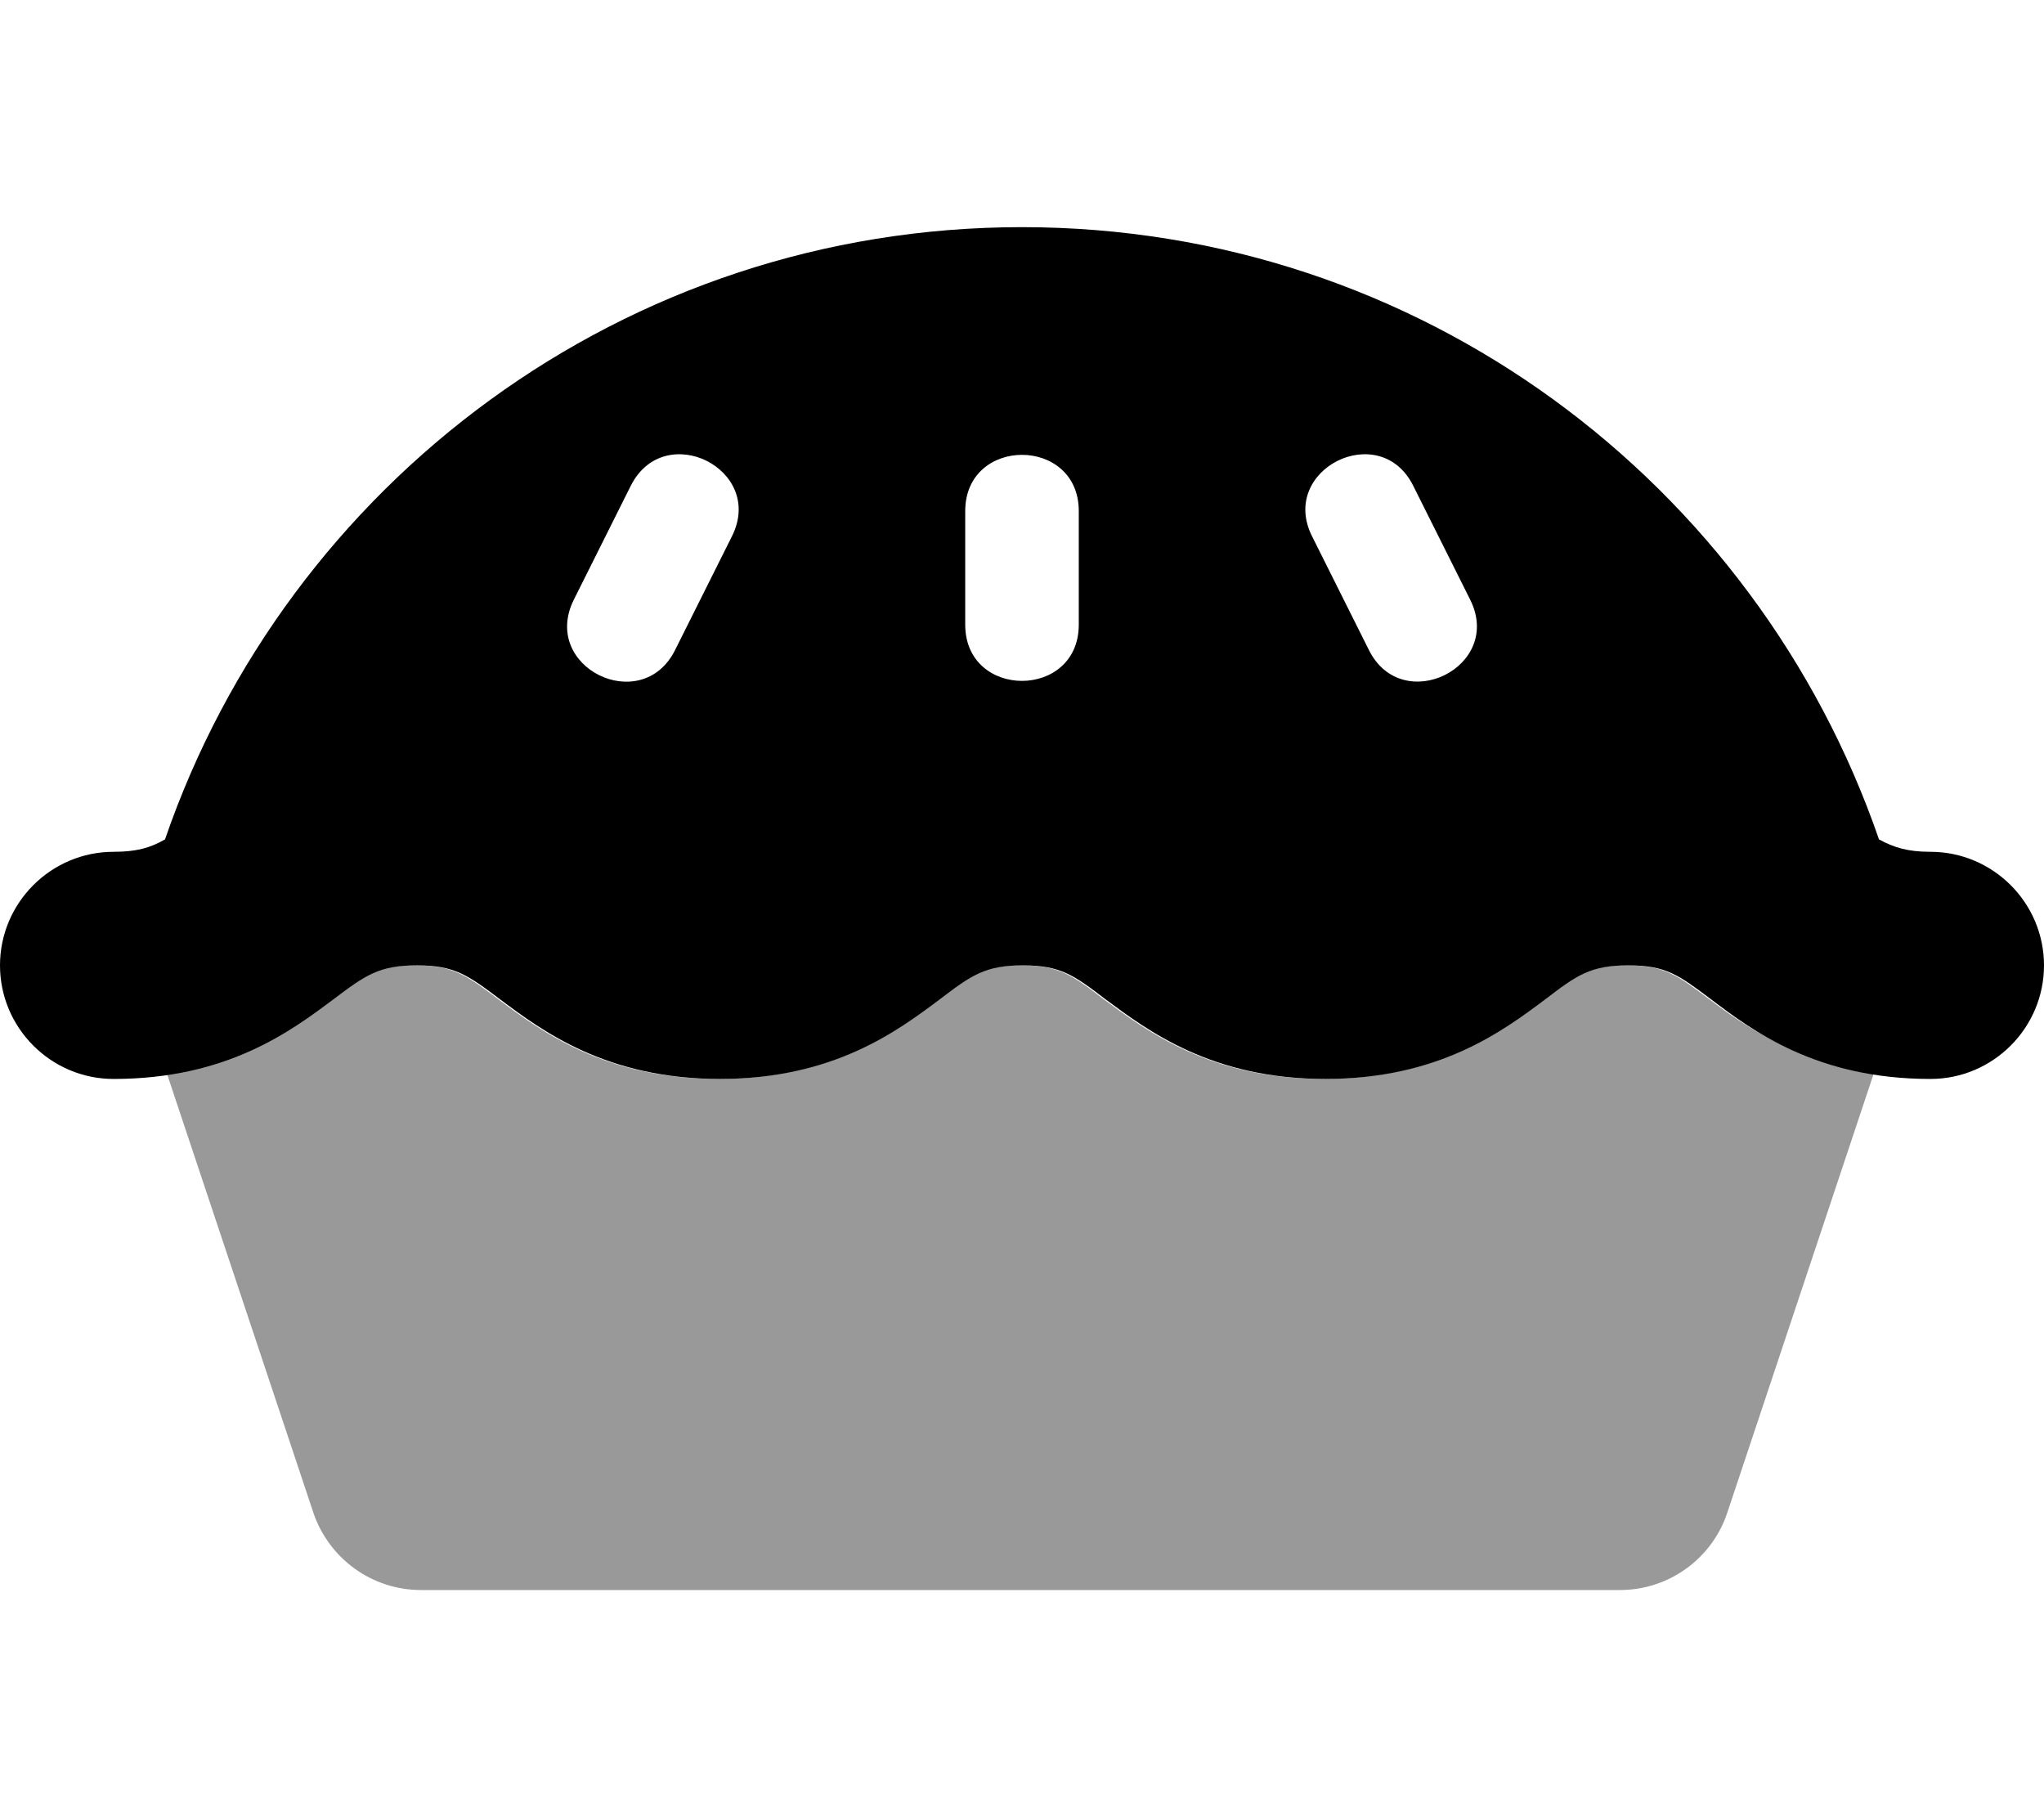 <svg xmlns="http://www.w3.org/2000/svg" viewBox="0 0 576 512"><!-- Font Awesome Pro 6.0.0-alpha2 by @fontawesome - https://fontawesome.com License - https://fontawesome.com/license (Commercial License) --><defs><style>.fa-secondary{opacity:.4}</style></defs><path d="M528.055 302.383L486.777 426.125C482.527 439.125 470.277 448 456.527 448H118.652C104.777 448 92.652 439.125 88.277 426.125L47 302.383C69.32 298.879 83.664 288.902 93.402 281.625C102.527 274.75 106.277 272 117.027 272C127.652 272 131.402 274.75 140.527 281.625C152.402 290.5 170.402 304 202.402 304S252.402 290.5 264.277 281.625C273.277 274.75 277.152 272 287.777 272S302.152 274.75 311.152 281.625C323.152 290.5 341.027 304 373.027 304S423.027 290.5 434.902 281.625C443.902 274.75 447.652 272 458.402 272C469.027 272 472.652 274.75 481.777 281.625C491.412 288.902 505.738 298.881 528.055 302.383Z" class="fa-secondary"/><path d="M544 240C537.5 240 533.625 238.75 529.5 236.5C494.875 136.125 400.125 64 288 64S81 136.25 46.5 236.5C42.375 238.875 38.5 240 32 240C14.375 240 0 254.375 0 272S14.375 304 32 304C64 304 82 290.5 93.875 281.625C103 274.75 106.75 272 117.5 272C128.125 272 131.875 274.75 141 281.625C152.875 290.5 170.875 304 202.875 304S252.875 290.5 264.75 281.625C273.75 274.75 277.625 272 288.25 272S302.625 274.75 311.625 281.625C323.625 290.5 341.5 304 373.5 304S423.5 290.5 435.375 281.625C444.375 274.75 448.125 272 458.875 272C469.5 272 473.125 274.75 482.25 281.625C494 290.5 512 304 544 304C561.625 304 576 289.625 576 272S561.625 240 544 240ZM206.25 151.125L190.25 183.125C180.875 202.001 152.125 188 161.75 168.875L177.75 136.875C187.25 118.001 215.75 132.25 206.25 151.125ZM304 176C304 197.125 272 197.125 272 176V144C272 122.875 304 122.875 304 144V176ZM385.75 183.125L369.75 151.125C360.25 132.25 388.875 118.001 398.25 136.875L414.25 168.875C423.875 187.875 395.125 202.001 385.75 183.125Z" class="fa-primary"/></svg>